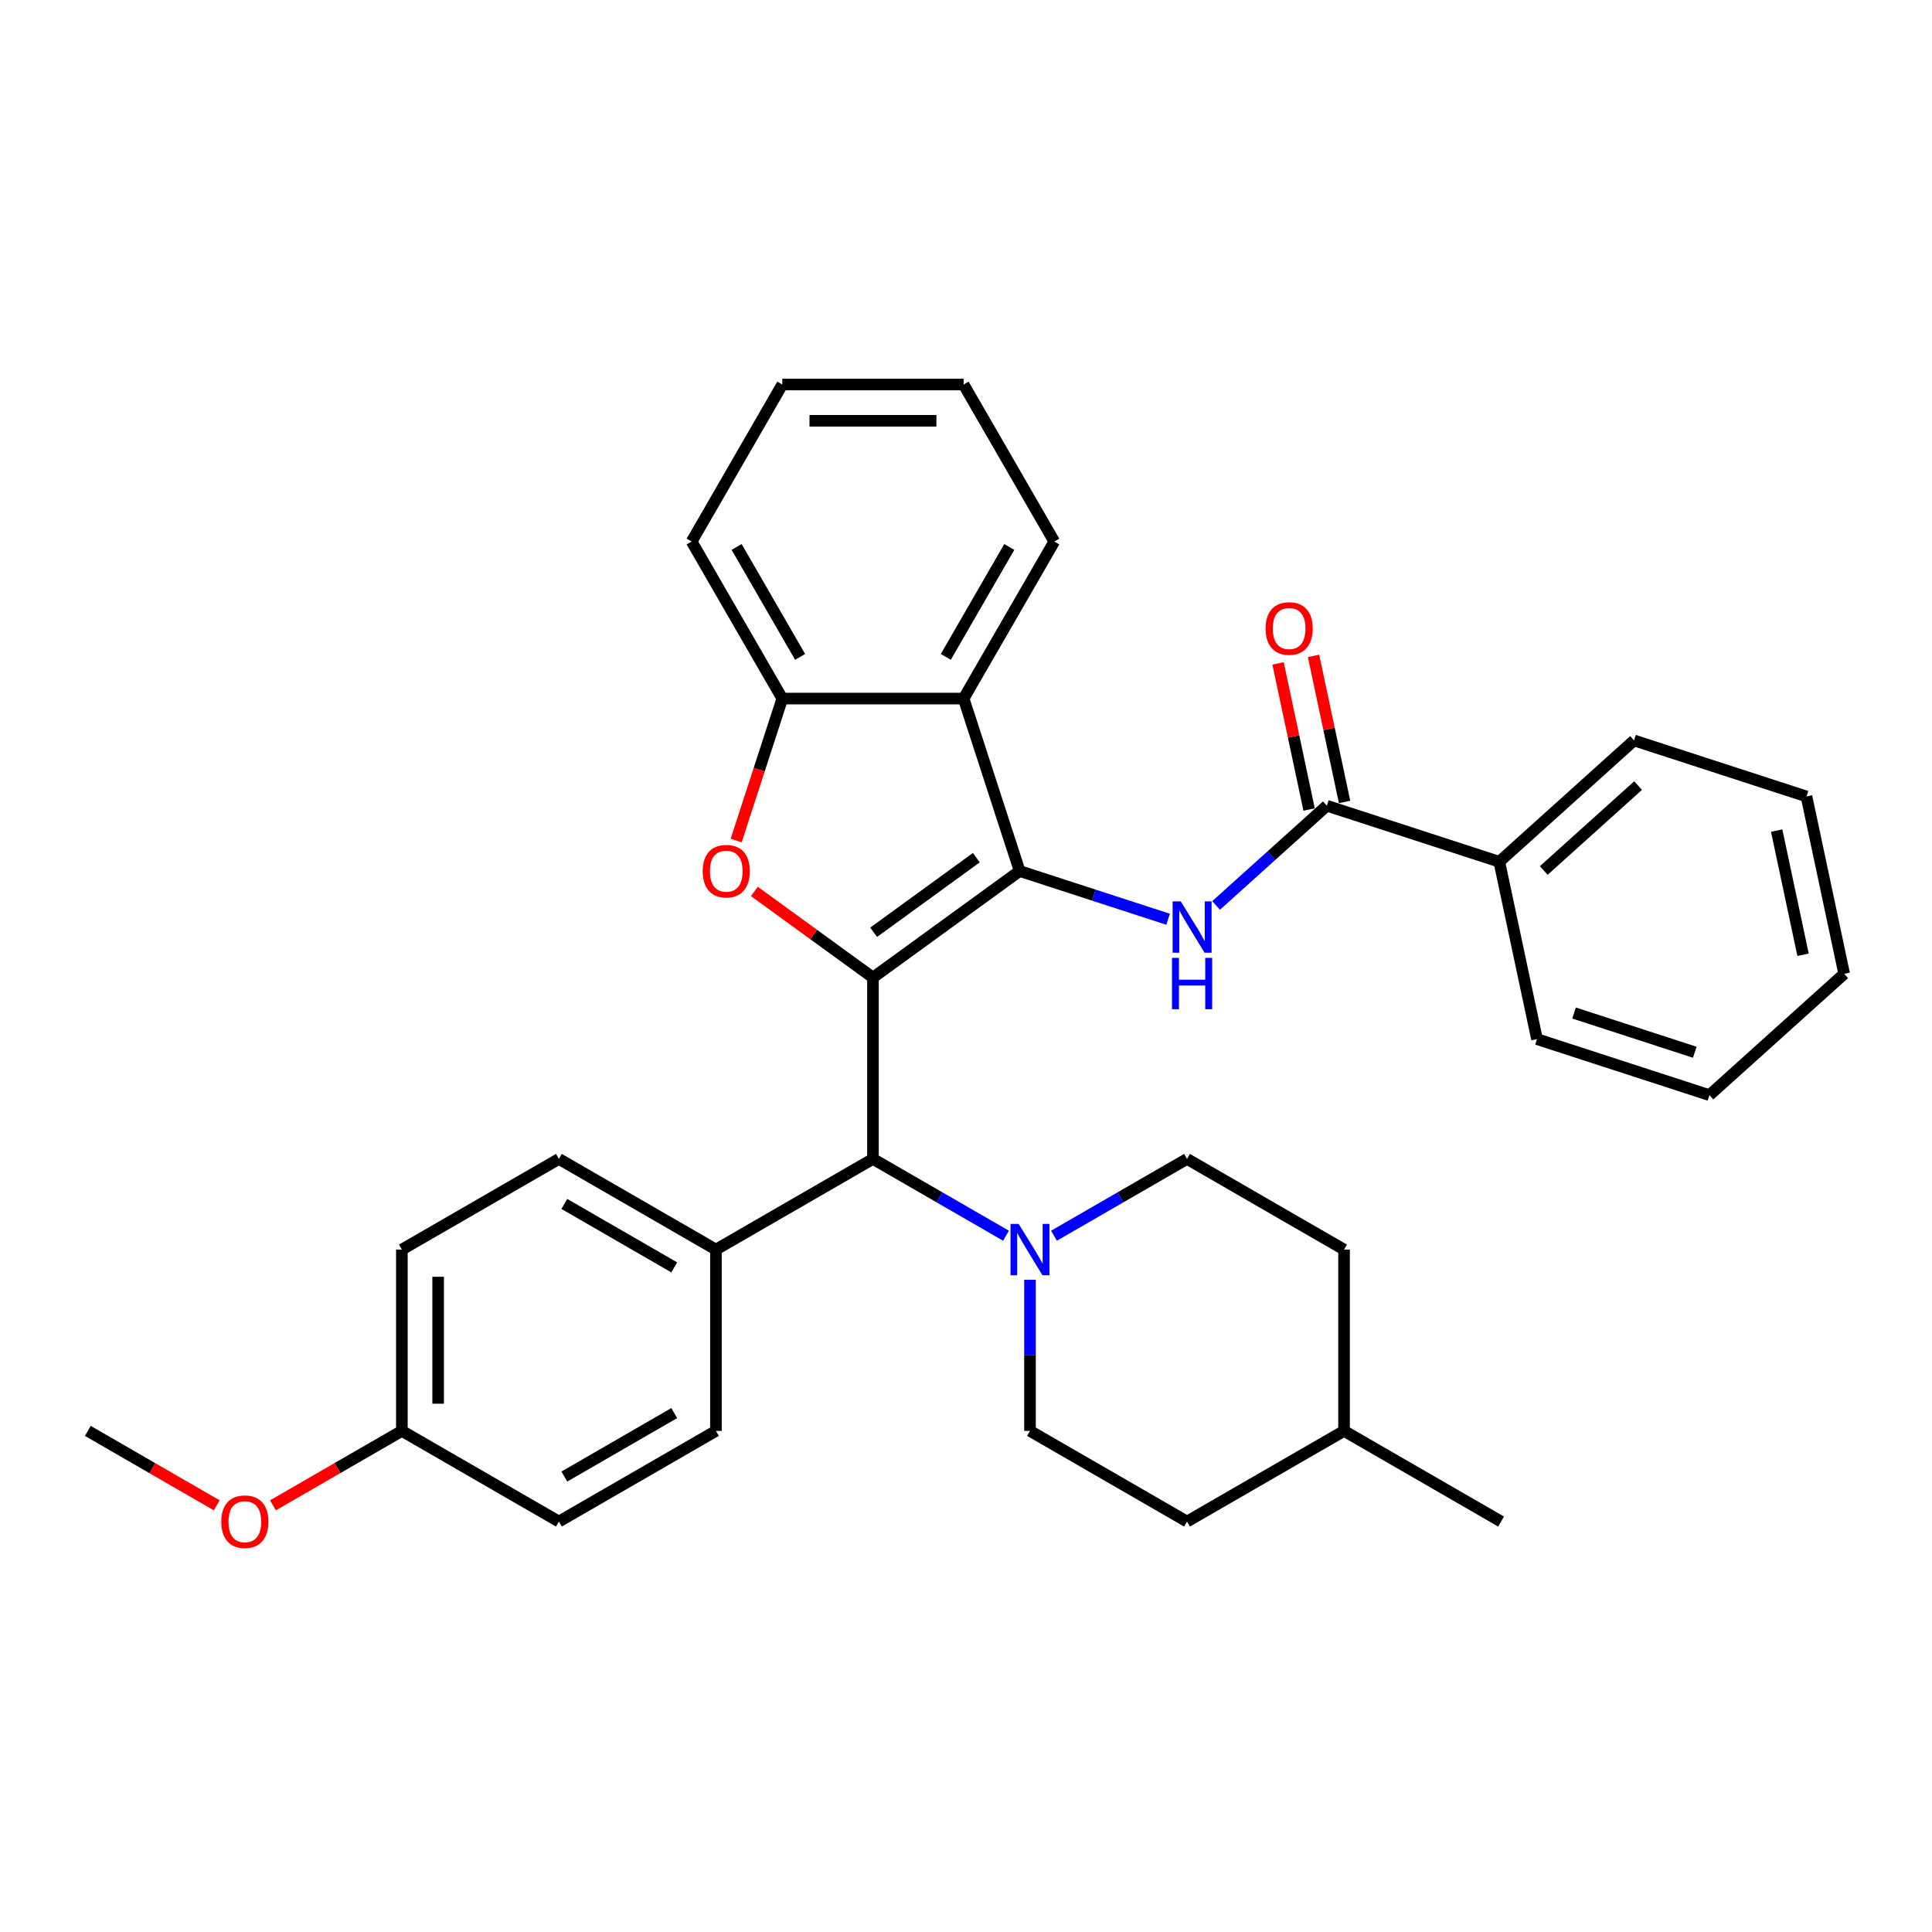 <?xml version='1.0' encoding='iso-8859-1'?>
<svg version='1.1' baseProfile='full'
              xmlns='http://www.w3.org/2000/svg'
                      xmlns:rdkit='http://www.rdkit.org/xml'
                      xmlns:xlink='http://www.w3.org/1999/xlink'
                  xml:space='preserve'
width='1000px' height='1000px' viewBox='0 0 1000 1000'>
<!-- END OF HEADER -->
<rect style='opacity:1.0;fill:#FFFFFF;stroke:none' width='1000' height='1000' x='0' y='0'> </rect>
<path class='bond-0' d='M 451.842,506.003 L 527.769,450.838' style='fill:none;fill-rule:evenodd;stroke:#000000;stroke-width:6px;stroke-linecap:butt;stroke-linejoin:miter;stroke-opacity:1' />
<path class='bond-0' d='M 452.198,482.543 L 505.347,443.928' style='fill:none;fill-rule:evenodd;stroke:#000000;stroke-width:6px;stroke-linecap:butt;stroke-linejoin:miter;stroke-opacity:1' />
<path class='bond-1' d='M 451.842,506.003 L 421.152,483.705' style='fill:none;fill-rule:evenodd;stroke:#000000;stroke-width:6px;stroke-linecap:butt;stroke-linejoin:miter;stroke-opacity:1' />
<path class='bond-1' d='M 421.152,483.705 L 390.462,461.407' style='fill:none;fill-rule:evenodd;stroke:#FF0000;stroke-width:6px;stroke-linecap:butt;stroke-linejoin:miter;stroke-opacity:1' />
<path class='bond-4' d='M 451.842,506.003 L 451.842,599.854' style='fill:none;fill-rule:evenodd;stroke:#000000;stroke-width:6px;stroke-linecap:butt;stroke-linejoin:miter;stroke-opacity:1' />
<path class='bond-2' d='M 527.769,450.838 L 566.185,463.32' style='fill:none;fill-rule:evenodd;stroke:#000000;stroke-width:6px;stroke-linecap:butt;stroke-linejoin:miter;stroke-opacity:1' />
<path class='bond-2' d='M 566.185,463.32 L 604.601,475.803' style='fill:none;fill-rule:evenodd;stroke:#0000FF;stroke-width:6px;stroke-linecap:butt;stroke-linejoin:miter;stroke-opacity:1' />
<path class='bond-3' d='M 527.769,450.838 L 498.768,361.581' style='fill:none;fill-rule:evenodd;stroke:#000000;stroke-width:6px;stroke-linecap:butt;stroke-linejoin:miter;stroke-opacity:1' />
<path class='bond-6' d='M 381.044,435.053 L 392.98,398.317' style='fill:none;fill-rule:evenodd;stroke:#FF0000;stroke-width:6px;stroke-linecap:butt;stroke-linejoin:miter;stroke-opacity:1' />
<path class='bond-6' d='M 392.98,398.317 L 404.917,361.581' style='fill:none;fill-rule:evenodd;stroke:#000000;stroke-width:6px;stroke-linecap:butt;stroke-linejoin:miter;stroke-opacity:1' />
<path class='bond-5' d='M 629.453,468.652 L 658.113,442.846' style='fill:none;fill-rule:evenodd;stroke:#0000FF;stroke-width:6px;stroke-linecap:butt;stroke-linejoin:miter;stroke-opacity:1' />
<path class='bond-5' d='M 658.113,442.846 L 686.772,417.041' style='fill:none;fill-rule:evenodd;stroke:#000000;stroke-width:6px;stroke-linecap:butt;stroke-linejoin:miter;stroke-opacity:1' />
<path class='bond-20' d='M 498.768,361.581 L 545.693,280.303' style='fill:none;fill-rule:evenodd;stroke:#000000;stroke-width:6px;stroke-linecap:butt;stroke-linejoin:miter;stroke-opacity:1' />
<path class='bond-20' d='M 489.551,340.004 L 522.399,283.11' style='fill:none;fill-rule:evenodd;stroke:#000000;stroke-width:6px;stroke-linecap:butt;stroke-linejoin:miter;stroke-opacity:1' />
<path class='bond-33' d='M 498.768,361.581 L 404.917,361.581' style='fill:none;fill-rule:evenodd;stroke:#000000;stroke-width:6px;stroke-linecap:butt;stroke-linejoin:miter;stroke-opacity:1' />
<path class='bond-7' d='M 451.842,599.854 L 486.268,619.73' style='fill:none;fill-rule:evenodd;stroke:#000000;stroke-width:6px;stroke-linecap:butt;stroke-linejoin:miter;stroke-opacity:1' />
<path class='bond-7' d='M 486.268,619.73 L 520.694,639.605' style='fill:none;fill-rule:evenodd;stroke:#0000FF;stroke-width:6px;stroke-linecap:butt;stroke-linejoin:miter;stroke-opacity:1' />
<path class='bond-8' d='M 451.842,599.854 L 370.565,646.779' style='fill:none;fill-rule:evenodd;stroke:#000000;stroke-width:6px;stroke-linecap:butt;stroke-linejoin:miter;stroke-opacity:1' />
<path class='bond-9' d='M 695.952,415.09 L 687.917,377.289' style='fill:none;fill-rule:evenodd;stroke:#000000;stroke-width:6px;stroke-linecap:butt;stroke-linejoin:miter;stroke-opacity:1' />
<path class='bond-9' d='M 687.917,377.289 L 679.883,339.488' style='fill:none;fill-rule:evenodd;stroke:#FF0000;stroke-width:6px;stroke-linecap:butt;stroke-linejoin:miter;stroke-opacity:1' />
<path class='bond-9' d='M 677.592,418.993 L 669.557,381.192' style='fill:none;fill-rule:evenodd;stroke:#000000;stroke-width:6px;stroke-linecap:butt;stroke-linejoin:miter;stroke-opacity:1' />
<path class='bond-9' d='M 669.557,381.192 L 661.522,343.391' style='fill:none;fill-rule:evenodd;stroke:#FF0000;stroke-width:6px;stroke-linecap:butt;stroke-linejoin:miter;stroke-opacity:1' />
<path class='bond-12' d='M 686.772,417.041 L 776.03,446.043' style='fill:none;fill-rule:evenodd;stroke:#000000;stroke-width:6px;stroke-linecap:butt;stroke-linejoin:miter;stroke-opacity:1' />
<path class='bond-22' d='M 404.917,361.581 L 357.991,280.303' style='fill:none;fill-rule:evenodd;stroke:#000000;stroke-width:6px;stroke-linecap:butt;stroke-linejoin:miter;stroke-opacity:1' />
<path class='bond-22' d='M 414.133,340.004 L 381.285,283.11' style='fill:none;fill-rule:evenodd;stroke:#000000;stroke-width:6px;stroke-linecap:butt;stroke-linejoin:miter;stroke-opacity:1' />
<path class='bond-10' d='M 533.12,662.415 L 533.12,701.523' style='fill:none;fill-rule:evenodd;stroke:#0000FF;stroke-width:6px;stroke-linecap:butt;stroke-linejoin:miter;stroke-opacity:1' />
<path class='bond-10' d='M 533.12,701.523 L 533.12,740.631' style='fill:none;fill-rule:evenodd;stroke:#000000;stroke-width:6px;stroke-linecap:butt;stroke-linejoin:miter;stroke-opacity:1' />
<path class='bond-11' d='M 545.546,639.605 L 579.971,619.73' style='fill:none;fill-rule:evenodd;stroke:#0000FF;stroke-width:6px;stroke-linecap:butt;stroke-linejoin:miter;stroke-opacity:1' />
<path class='bond-11' d='M 579.971,619.73 L 614.397,599.854' style='fill:none;fill-rule:evenodd;stroke:#000000;stroke-width:6px;stroke-linecap:butt;stroke-linejoin:miter;stroke-opacity:1' />
<path class='bond-13' d='M 370.565,646.779 L 289.287,599.854' style='fill:none;fill-rule:evenodd;stroke:#000000;stroke-width:6px;stroke-linecap:butt;stroke-linejoin:miter;stroke-opacity:1' />
<path class='bond-13' d='M 348.988,655.996 L 292.094,623.148' style='fill:none;fill-rule:evenodd;stroke:#000000;stroke-width:6px;stroke-linecap:butt;stroke-linejoin:miter;stroke-opacity:1' />
<path class='bond-14' d='M 370.565,646.779 L 370.565,740.631' style='fill:none;fill-rule:evenodd;stroke:#000000;stroke-width:6px;stroke-linecap:butt;stroke-linejoin:miter;stroke-opacity:1' />
<path class='bond-19' d='M 533.12,740.631 L 614.397,787.556' style='fill:none;fill-rule:evenodd;stroke:#000000;stroke-width:6px;stroke-linecap:butt;stroke-linejoin:miter;stroke-opacity:1' />
<path class='bond-18' d='M 614.397,599.854 L 695.675,646.779' style='fill:none;fill-rule:evenodd;stroke:#000000;stroke-width:6px;stroke-linecap:butt;stroke-linejoin:miter;stroke-opacity:1' />
<path class='bond-24' d='M 776.03,446.043 L 845.775,383.244' style='fill:none;fill-rule:evenodd;stroke:#000000;stroke-width:6px;stroke-linecap:butt;stroke-linejoin:miter;stroke-opacity:1' />
<path class='bond-24' d='M 799.051,450.572 L 847.873,406.613' style='fill:none;fill-rule:evenodd;stroke:#000000;stroke-width:6px;stroke-linecap:butt;stroke-linejoin:miter;stroke-opacity:1' />
<path class='bond-25' d='M 776.03,446.043 L 795.543,537.843' style='fill:none;fill-rule:evenodd;stroke:#000000;stroke-width:6px;stroke-linecap:butt;stroke-linejoin:miter;stroke-opacity:1' />
<path class='bond-16' d='M 289.287,599.854 L 208.01,646.779' style='fill:none;fill-rule:evenodd;stroke:#000000;stroke-width:6px;stroke-linecap:butt;stroke-linejoin:miter;stroke-opacity:1' />
<path class='bond-17' d='M 370.565,740.631 L 289.287,787.556' style='fill:none;fill-rule:evenodd;stroke:#000000;stroke-width:6px;stroke-linecap:butt;stroke-linejoin:miter;stroke-opacity:1' />
<path class='bond-17' d='M 348.988,731.414 L 292.094,764.262' style='fill:none;fill-rule:evenodd;stroke:#000000;stroke-width:6px;stroke-linecap:butt;stroke-linejoin:miter;stroke-opacity:1' />
<path class='bond-15' d='M 208.01,740.631 L 289.287,787.556' style='fill:none;fill-rule:evenodd;stroke:#000000;stroke-width:6px;stroke-linecap:butt;stroke-linejoin:miter;stroke-opacity:1' />
<path class='bond-23' d='M 208.01,740.631 L 174.644,759.894' style='fill:none;fill-rule:evenodd;stroke:#000000;stroke-width:6px;stroke-linecap:butt;stroke-linejoin:miter;stroke-opacity:1' />
<path class='bond-23' d='M 174.644,759.894 L 141.279,779.158' style='fill:none;fill-rule:evenodd;stroke:#FF0000;stroke-width:6px;stroke-linecap:butt;stroke-linejoin:miter;stroke-opacity:1' />
<path class='bond-34' d='M 208.01,740.631 L 208.01,646.779' style='fill:none;fill-rule:evenodd;stroke:#000000;stroke-width:6px;stroke-linecap:butt;stroke-linejoin:miter;stroke-opacity:1' />
<path class='bond-34' d='M 226.78,726.553 L 226.78,660.857' style='fill:none;fill-rule:evenodd;stroke:#000000;stroke-width:6px;stroke-linecap:butt;stroke-linejoin:miter;stroke-opacity:1' />
<path class='bond-21' d='M 695.675,646.779 L 695.675,740.631' style='fill:none;fill-rule:evenodd;stroke:#000000;stroke-width:6px;stroke-linecap:butt;stroke-linejoin:miter;stroke-opacity:1' />
<path class='bond-36' d='M 614.397,787.556 L 695.675,740.631' style='fill:none;fill-rule:evenodd;stroke:#000000;stroke-width:6px;stroke-linecap:butt;stroke-linejoin:miter;stroke-opacity:1' />
<path class='bond-28' d='M 545.693,280.303 L 498.768,199.026' style='fill:none;fill-rule:evenodd;stroke:#000000;stroke-width:6px;stroke-linecap:butt;stroke-linejoin:miter;stroke-opacity:1' />
<path class='bond-27' d='M 695.675,740.631 L 776.952,787.556' style='fill:none;fill-rule:evenodd;stroke:#000000;stroke-width:6px;stroke-linecap:butt;stroke-linejoin:miter;stroke-opacity:1' />
<path class='bond-29' d='M 357.991,280.303 L 404.917,199.026' style='fill:none;fill-rule:evenodd;stroke:#000000;stroke-width:6px;stroke-linecap:butt;stroke-linejoin:miter;stroke-opacity:1' />
<path class='bond-26' d='M 112.185,779.158 L 78.82,759.894' style='fill:none;fill-rule:evenodd;stroke:#FF0000;stroke-width:6px;stroke-linecap:butt;stroke-linejoin:miter;stroke-opacity:1' />
<path class='bond-26' d='M 78.82,759.894 L 45.455,740.631' style='fill:none;fill-rule:evenodd;stroke:#000000;stroke-width:6px;stroke-linecap:butt;stroke-linejoin:miter;stroke-opacity:1' />
<path class='bond-31' d='M 845.775,383.244 L 935.033,412.246' style='fill:none;fill-rule:evenodd;stroke:#000000;stroke-width:6px;stroke-linecap:butt;stroke-linejoin:miter;stroke-opacity:1' />
<path class='bond-30' d='M 795.543,537.843 L 884.8,566.845' style='fill:none;fill-rule:evenodd;stroke:#000000;stroke-width:6px;stroke-linecap:butt;stroke-linejoin:miter;stroke-opacity:1' />
<path class='bond-30' d='M 814.732,524.342 L 877.212,544.643' style='fill:none;fill-rule:evenodd;stroke:#000000;stroke-width:6px;stroke-linecap:butt;stroke-linejoin:miter;stroke-opacity:1' />
<path class='bond-35' d='M 498.768,199.026 L 404.917,199.026' style='fill:none;fill-rule:evenodd;stroke:#000000;stroke-width:6px;stroke-linecap:butt;stroke-linejoin:miter;stroke-opacity:1' />
<path class='bond-35' d='M 484.69,217.796 L 418.994,217.796' style='fill:none;fill-rule:evenodd;stroke:#000000;stroke-width:6px;stroke-linecap:butt;stroke-linejoin:miter;stroke-opacity:1' />
<path class='bond-32' d='M 884.8,566.845 L 954.545,504.046' style='fill:none;fill-rule:evenodd;stroke:#000000;stroke-width:6px;stroke-linecap:butt;stroke-linejoin:miter;stroke-opacity:1' />
<path class='bond-37' d='M 935.033,412.246 L 954.545,504.046' style='fill:none;fill-rule:evenodd;stroke:#000000;stroke-width:6px;stroke-linecap:butt;stroke-linejoin:miter;stroke-opacity:1' />
<path class='bond-37' d='M 919.6,429.918 L 933.258,494.179' style='fill:none;fill-rule:evenodd;stroke:#000000;stroke-width:6px;stroke-linecap:butt;stroke-linejoin:miter;stroke-opacity:1' />
<path  class='atom-2' d='M 363.714 450.913
Q 363.714 444.532, 366.868 440.965
Q 370.021 437.399, 375.915 437.399
Q 381.809 437.399, 384.962 440.965
Q 388.116 444.532, 388.116 450.913
Q 388.116 457.37, 384.925 461.049
Q 381.734 464.691, 375.915 464.691
Q 370.059 464.691, 366.868 461.049
Q 363.714 457.408, 363.714 450.913
M 375.915 461.688
Q 379.969 461.688, 382.147 458.985
Q 384.362 456.244, 384.362 450.913
Q 384.362 445.695, 382.147 443.067
Q 379.969 440.402, 375.915 440.402
Q 371.861 440.402, 369.646 443.03
Q 367.468 445.658, 367.468 450.913
Q 367.468 456.282, 369.646 458.985
Q 371.861 461.688, 375.915 461.688
' fill='#FF0000'/>
<path  class='atom-3' d='M 611.152 466.551
L 619.861 480.628
Q 620.725 482.017, 622.114 484.533
Q 623.503 487.048, 623.578 487.198
L 623.578 466.551
L 627.107 466.551
L 627.107 493.129
L 623.465 493.129
L 614.118 477.738
Q 613.029 475.936, 611.865 473.871
Q 610.739 471.806, 610.401 471.168
L 610.401 493.129
L 606.947 493.129
L 606.947 466.551
L 611.152 466.551
' fill='#0000FF'/>
<path  class='atom-3' d='M 606.628 495.787
L 610.232 495.787
L 610.232 507.087
L 623.822 507.087
L 623.822 495.787
L 627.426 495.787
L 627.426 522.366
L 623.822 522.366
L 623.822 510.09
L 610.232 510.09
L 610.232 522.366
L 606.628 522.366
L 606.628 495.787
' fill='#0000FF'/>
<path  class='atom-8' d='M 527.245 633.49
L 535.954 647.568
Q 536.817 648.957, 538.206 651.472
Q 539.595 653.987, 539.67 654.137
L 539.67 633.49
L 543.199 633.49
L 543.199 660.069
L 539.558 660.069
L 530.21 644.677
Q 529.122 642.875, 527.958 640.811
Q 526.832 638.746, 526.494 638.108
L 526.494 660.069
L 523.04 660.069
L 523.04 633.49
L 527.245 633.49
' fill='#0000FF'/>
<path  class='atom-10' d='M 655.059 325.316
Q 655.059 318.934, 658.212 315.368
Q 661.365 311.801, 667.259 311.801
Q 673.153 311.801, 676.307 315.368
Q 679.46 318.934, 679.46 325.316
Q 679.46 331.773, 676.269 335.452
Q 673.078 339.093, 667.259 339.093
Q 661.403 339.093, 658.212 335.452
Q 655.059 331.811, 655.059 325.316
M 667.259 336.09
Q 671.314 336.09, 673.491 333.387
Q 675.706 330.647, 675.706 325.316
Q 675.706 320.098, 673.491 317.47
Q 671.314 314.805, 667.259 314.805
Q 663.205 314.805, 660.99 317.433
Q 658.813 320.06, 658.813 325.316
Q 658.813 330.684, 660.99 333.387
Q 663.205 336.09, 667.259 336.09
' fill='#FF0000'/>
<path  class='atom-24' d='M 114.531 787.631
Q 114.531 781.249, 117.685 777.683
Q 120.838 774.117, 126.732 774.117
Q 132.626 774.117, 135.779 777.683
Q 138.933 781.249, 138.933 787.631
Q 138.933 794.088, 135.742 797.767
Q 132.551 801.409, 126.732 801.409
Q 120.876 801.409, 117.685 797.767
Q 114.531 794.126, 114.531 787.631
M 126.732 798.405
Q 130.786 798.405, 132.964 795.703
Q 135.179 792.962, 135.179 787.631
Q 135.179 782.413, 132.964 779.785
Q 130.786 777.12, 126.732 777.12
Q 122.678 777.12, 120.463 779.748
Q 118.285 782.376, 118.285 787.631
Q 118.285 793, 120.463 795.703
Q 122.678 798.405, 126.732 798.405
' fill='#FF0000'/>
</svg>
